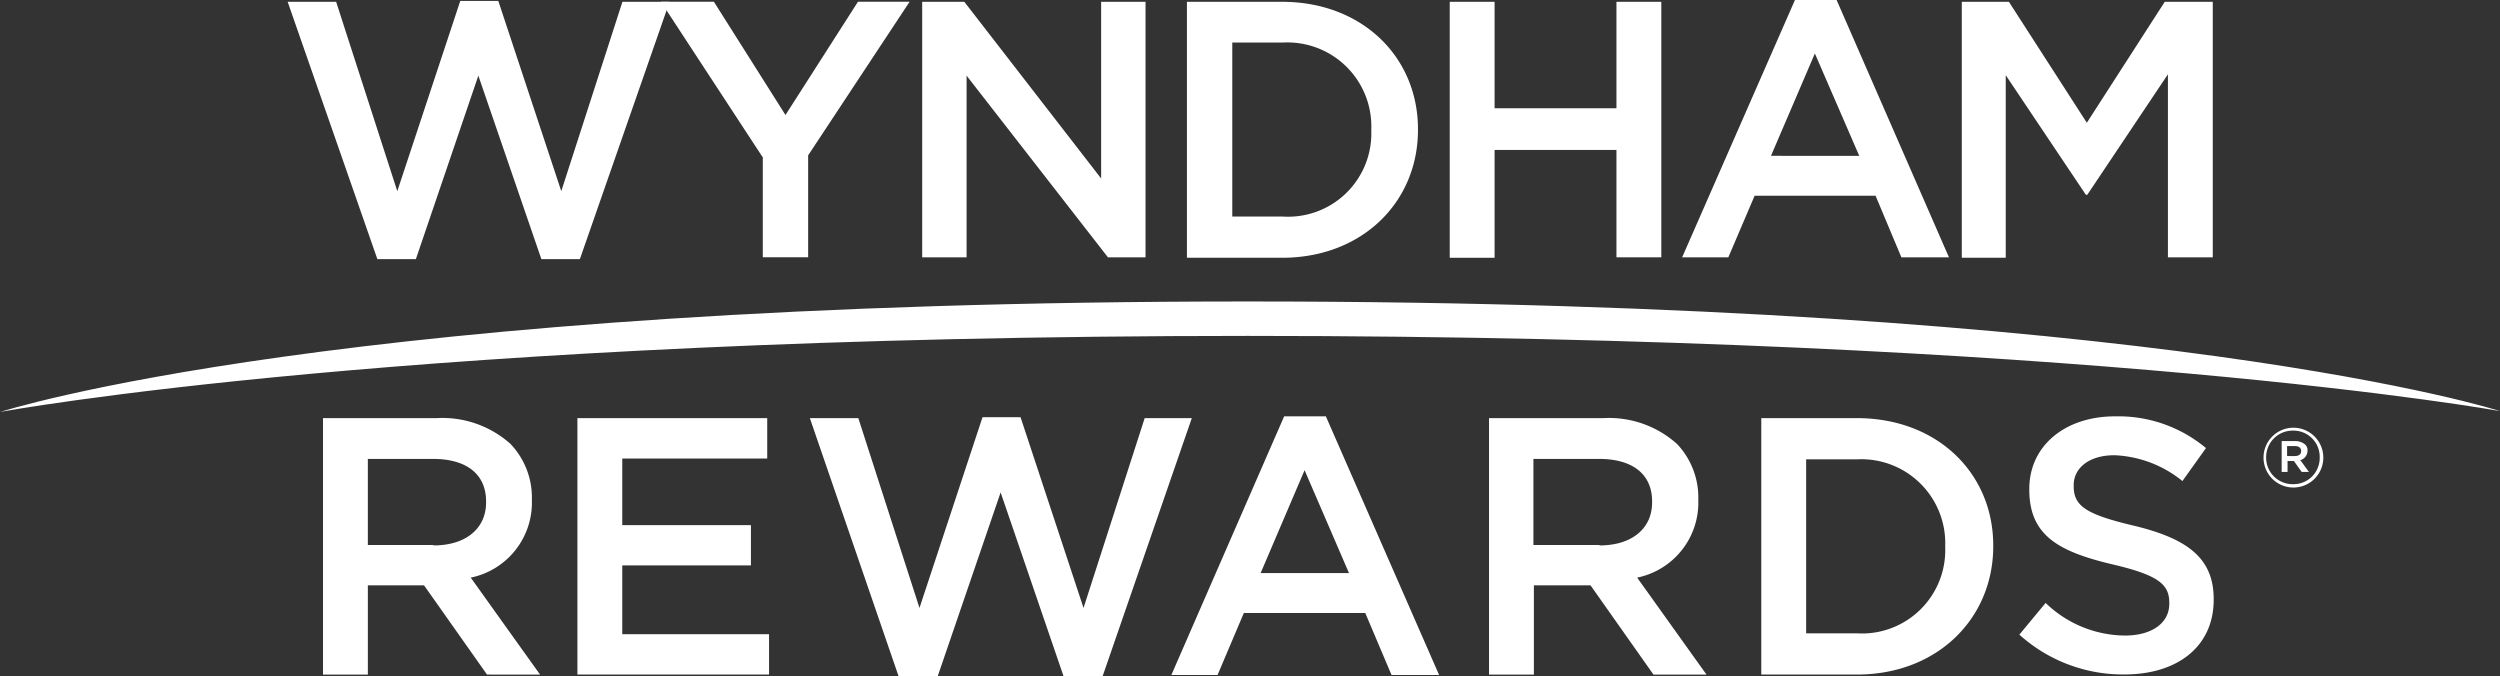 <svg xmlns="http://www.w3.org/2000/svg" width="177.421" height="48" viewBox="0 0 177.421 48">
  <rect x="0" y="0" width="177.421" height="48" fill="#333333" stroke="none"/>
  <g id="wyndhamhotels" transform="translate(-0.953 -4.198)">
    <path id="Path_1" data-name="Path 1" d="M21.368,4.326h3.44l4.34,13.439,4.469-13.5h2.7l4.469,13.5,4.34-13.439h3.344L42.106,22.588H39.373L34.9,9.567,30.467,22.588H27.734L21.368,4.326Z" fill="#fff"/>
    <path id="Path_2" data-name="Path 2" d="M57.184,15.322l-7.2-11h3.762l5.08,8.038,5.144-8.038h3.665l-7.2,10.9v7.234H57.216V15.322h-.032Z" transform="translate(-2.129)" fill="#fff"/>
    <path id="Path_3" data-name="Path 3" d="M69.369,4.326h2.958l9.71,12.539V4.326h3.151V22.459H82.519L72.488,9.567V22.459H69.337V4.326h.032Z" transform="translate(-2.938)" fill="#fff"/>
    <path id="Path_4" data-name="Path 4" d="M88.981,4.326h6.752c5.691,0,9.645,3.922,9.645,9.034v.064c0,5.112-3.955,9.067-9.645,9.067H88.981Zm6.784,15.239a5.909,5.909,0,0,0,6.3-6.109v-.064a5.959,5.959,0,0,0-6.3-6.173H92.2V19.566h3.569Z" transform="translate(-3.794)" fill="#fff"/>
    <path id="Path_5" data-name="Path 5" d="M108.433,4.326h3.183v7.555h8.649V4.326h3.183V22.459h-3.183v-7.62h-8.649v7.652h-3.183Z" transform="translate(-4.595)" fill="#fff"/>
    <path id="Path_6" data-name="Path 6" d="M133.8,4.2h2.958l7.973,18.262h-3.376l-1.833-4.372h-8.584l-1.865,4.372h-3.279Zm4.565,11.06-3.151-7.266L132.1,15.257Z" transform="translate(-5.463)" fill="#fff"/>
    <path id="Path_7" data-name="Path 7" d="M147.367,4.326h3.408l5.53,8.584,5.53-8.584h3.408V22.459H162.06V9.47l-5.723,8.552h-.1L150.55,9.535V22.491h-3.119V4.326Z" transform="translate(-7.253)" fill="#fff"/>
    <path id="Path_8" data-name="Path 8" d="M.953,34.484s24.093-7.845,88.525-7.845c64.9,0,88.9,7.78,88.9,7.78s-29.344-5.337-88.9-5.337c-59.521,0-88.525,5.4-88.525,5.4Z" transform="translate(0 -1.046)" fill="#fff" fill-rule="evenodd"/>
    <path id="Path_9" data-name="Path 9" d="M23.844,35.834h8.1a7.238,7.238,0,0,1,5.241,1.833A5.517,5.517,0,0,1,38.7,41.589v.064a5.436,5.436,0,0,1-4.34,5.5l4.919,6.88H35.515L31.046,47.7H27.059v6.334H23.876v-18.2h-.032Zm7.877,9.034c2.283,0,3.729-1.19,3.729-3.054V41.75c0-1.961-1.415-3.022-3.762-3.022h-4.63v6.109h4.662v.032Z" transform="translate(0 -1.962)" fill="#fff"/>
    <path id="Path_10" data-name="Path 10" d="M43.745,35.834H57.216V38.7H46.928v4.726h9.131v2.861H46.928V51.17H57.345v2.861h-13.6v-18.2h0Z" transform="translate(-1.814 -1.962)" fill="#fff"/>
    <path id="Path_11" data-name="Path 11" d="M61.2,35.834h3.44l4.34,13.471L73.453,35.77h2.7l4.469,13.535,4.34-13.471h3.344L81.973,54.16H79.208L74.739,41.107,70.27,54.16H67.5Z" transform="translate(-2.773 -1.962)" fill="#fff"/>
    <path id="Path_12" data-name="Path 12" d="M111.358,35.834h8.1a7.237,7.237,0,0,1,5.241,1.833,5.517,5.517,0,0,1,1.511,3.922v.064a5.436,5.436,0,0,1-4.34,5.5l4.919,6.88h-3.762L118.56,47.7h-4.019v6.334h-3.183v-18.2Zm7.845,9.034c2.283,0,3.729-1.19,3.729-3.054V41.75c0-1.961-1.415-3.022-3.762-3.022h-4.662v6.109H119.2v.032Z" transform="translate(-4.731 -1.962)" fill="#fff"/>
    <path id="Path_13" data-name="Path 13" d="M131.581,35.834h6.784c5.723,0,9.677,3.922,9.677,9.034v.064c0,5.112-3.955,9.1-9.677,9.1h-6.784v-18.2Zm6.752,15.272a5.916,5.916,0,0,0,6.3-6.141v-.032a5.959,5.959,0,0,0-6.3-6.173h-3.569V51.106h3.569Z" transform="translate(-5.632 -1.962)" fill="#fff"/>
    <path id="Path_14" data-name="Path 14" d="M151.515,51.2l1.865-2.251a8.184,8.184,0,0,0,5.626,2.315c1.929,0,3.151-.9,3.151-2.251v-.064c0-1.286-.707-1.961-4.019-2.733-3.794-.9-5.916-2.026-5.916-5.3v-.064c0-3.054,2.54-5.144,6.076-5.144a9.7,9.7,0,0,1,6.462,2.251L163.089,40.3a8.158,8.158,0,0,0-4.823-1.833c-1.833,0-2.894.932-2.894,2.122v.064c0,1.382.8,1.993,4.212,2.8,3.762.9,5.723,2.251,5.723,5.208v.064c0,3.344-2.6,5.3-6.334,5.3a10.973,10.973,0,0,1-7.459-2.829Z" transform="translate(-7.253 -1.962)" fill="#fff"/>
    <path id="Path_15" data-name="Path 15" d="M95.894,35.705h2.958l8.038,18.358h-3.376l-1.865-4.4H93.032l-1.865,4.4H87.888Zm4.6,11.124-3.151-7.3-3.119,7.3h6.269Z" transform="translate(-3.806 -1.962)" fill="#fff"/>
    <path id="Path_16" data-name="Path 16" d="M168.844,38.052h0a2.122,2.122,0,0,1,4.244-.032h0a2.122,2.122,0,0,1-4.244.032m3.987-.032h0a1.86,1.86,0,0,0-1.9-1.9,1.88,1.88,0,0,0-1.9,1.9h0a1.88,1.88,0,0,0,1.9,1.9,1.86,1.86,0,0,0,1.9-1.9M170.1,36.863h1a1.061,1.061,0,0,1,.675.225.539.539,0,0,1,.193.45h0a.694.694,0,0,1-.514.675l.611.836h-.514L171,38.277h-.45v.772h-.418V36.863H170.1Zm.965,1.061c.289,0,.45-.129.45-.354h0c0-.225-.161-.354-.45-.354h-.547v.707Z" transform="translate(-7.253 -1.361)" fill="#fff"/>
  </g>
</svg>
